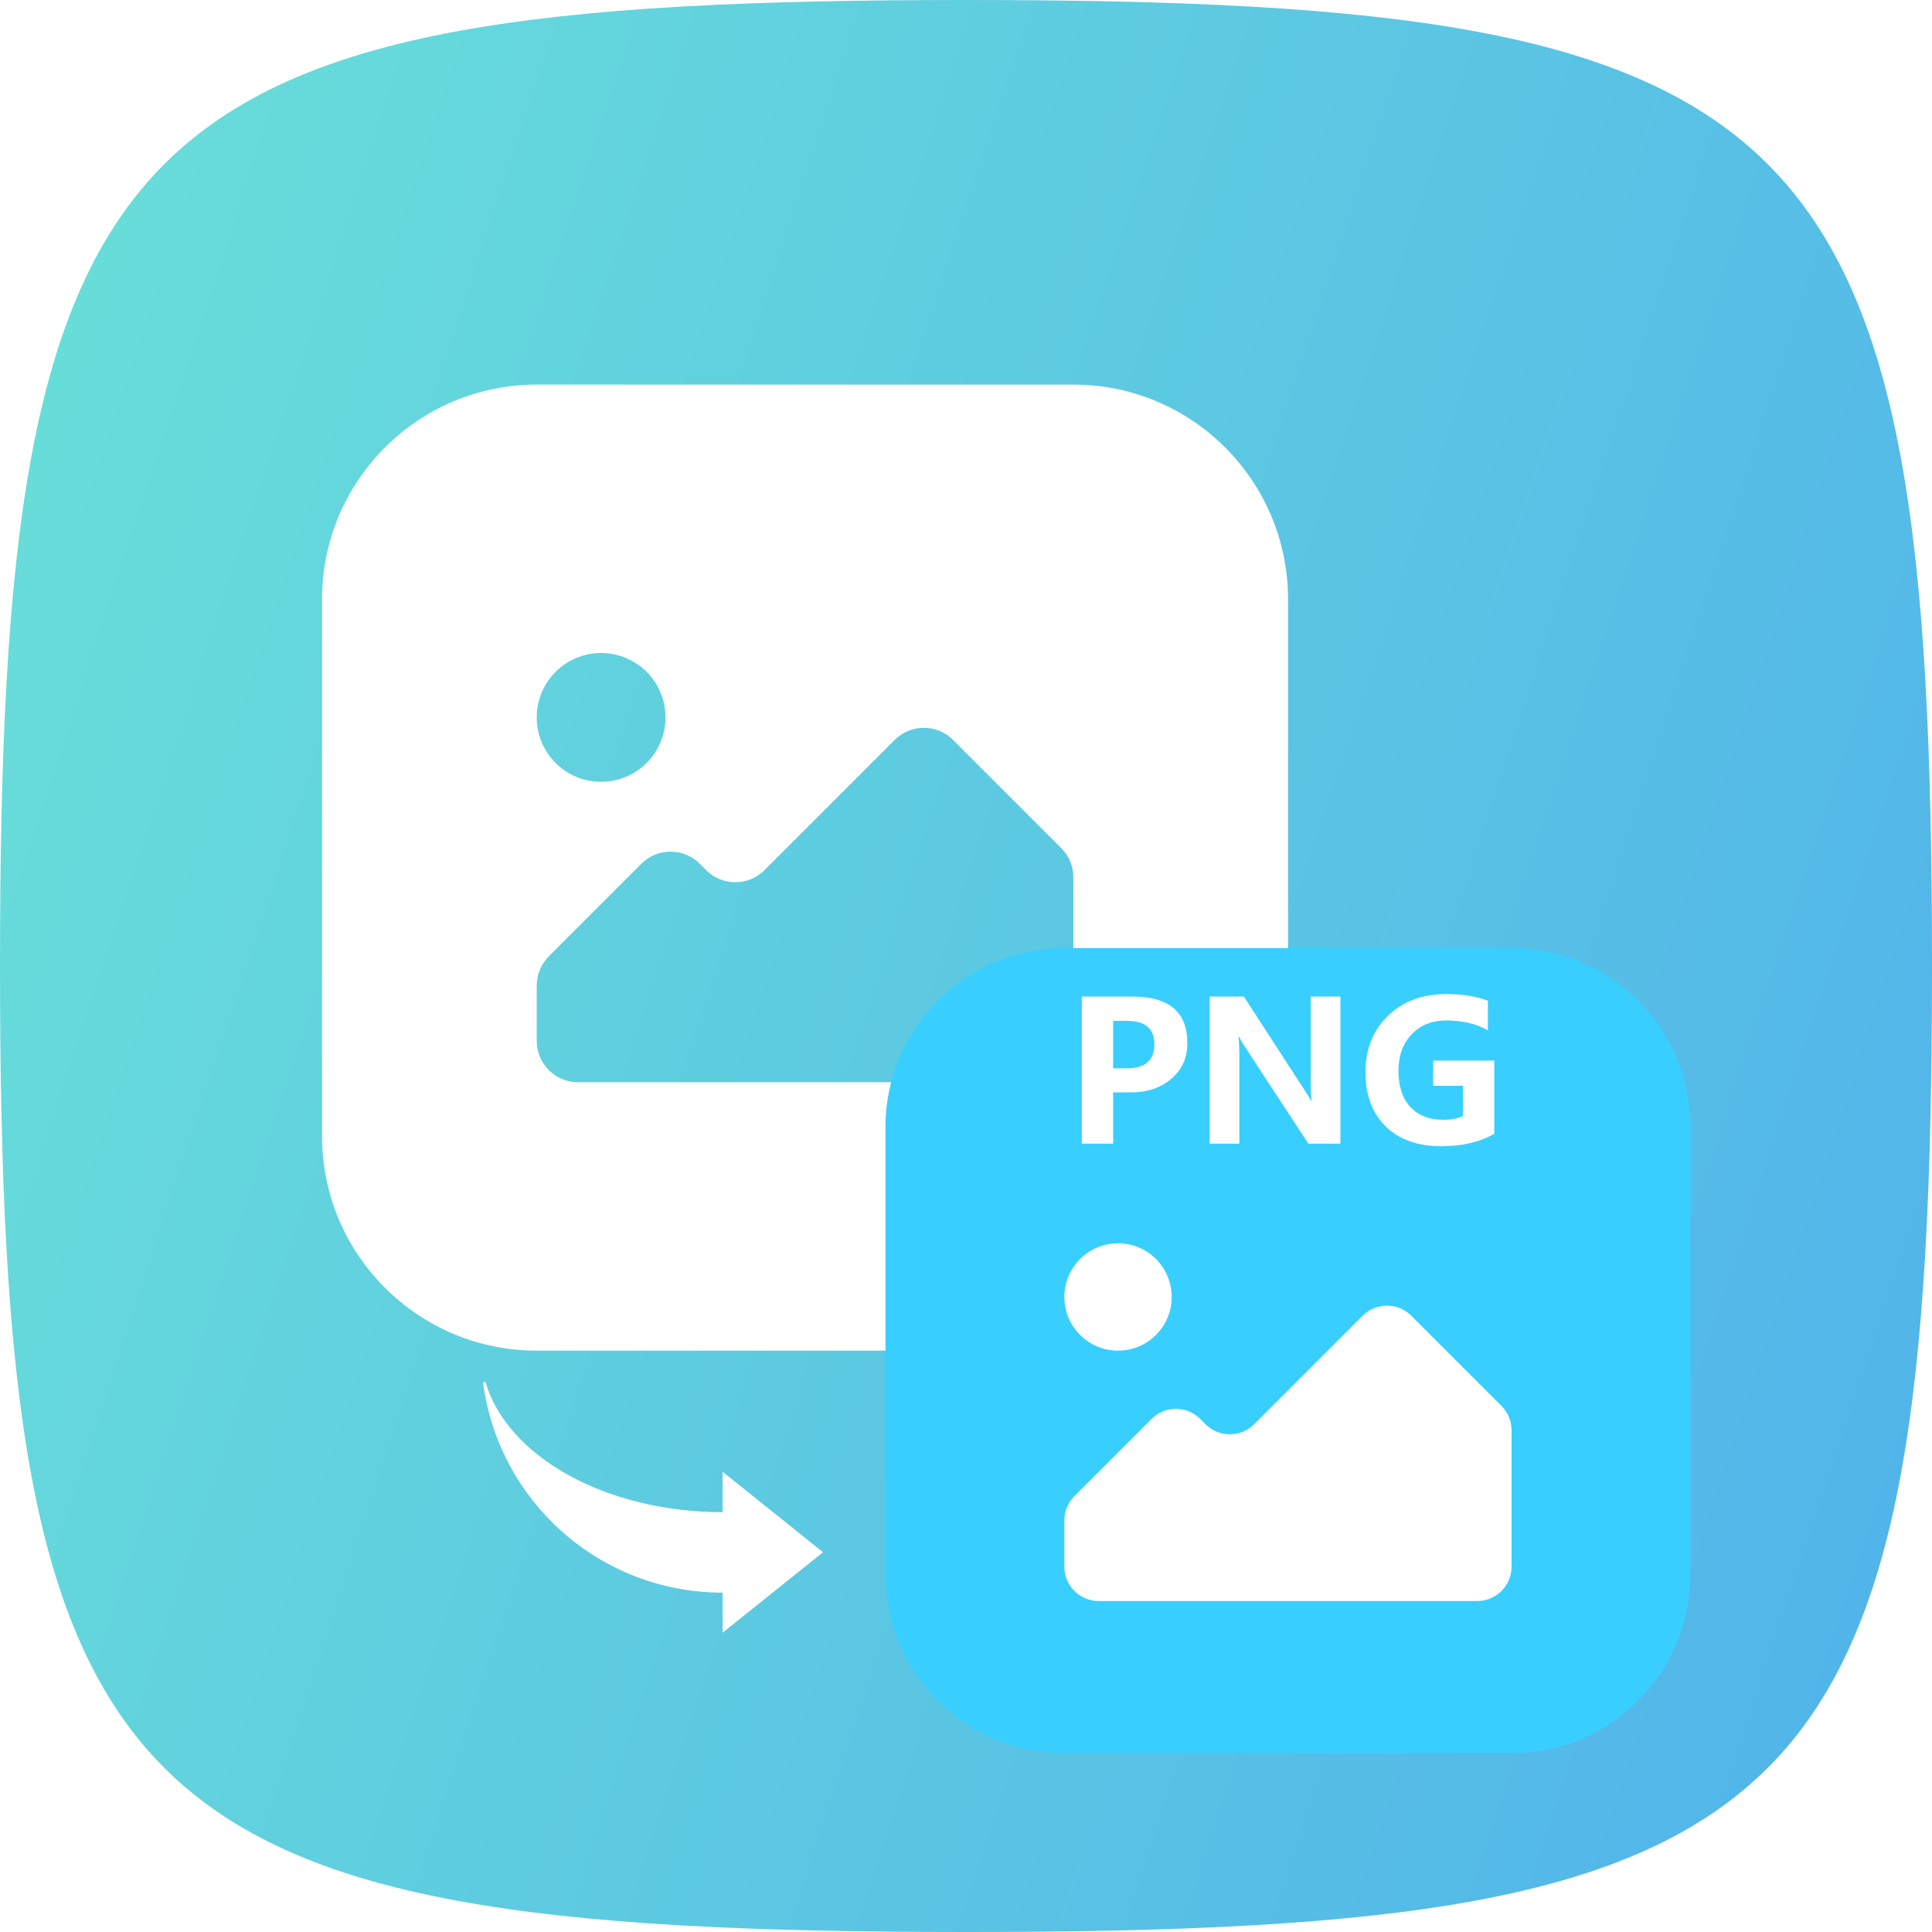 <svg width="32" height="32" viewBox="0 0 32 32" fill="none" xmlns="http://www.w3.org/2000/svg">
<g id="&#232;&#189;&#187;&#231;&#167;&#146;&#229;&#156;&#168;&#231;&#186;&#191;">
<path id="Vector" d="M0 16C0 1.92 1.92 0 16 0C30.08 0 32 1.92 32 16C32 30.08 30.08 32 16 32C1.92 32 0 30.08 0 16Z" fill="url(#paint0_linear_321_29454)"/>
<g id="Subtract" filter="url(#filter0_d_321_29454)">
<path fill-rule="evenodd" clip-rule="evenodd" d="M8.89 5.333C6.926 5.333 5.334 6.925 5.334 8.889V17.778C5.334 19.742 6.926 21.334 8.89 21.334H17.778C19.742 21.334 21.334 19.742 21.334 17.778V8.889C21.334 6.925 19.742 5.333 17.778 5.333H8.89ZM11.023 10.845C11.023 11.435 10.546 11.912 9.956 11.912C9.367 11.912 8.89 11.435 8.89 10.845C8.89 10.256 9.367 9.779 9.956 9.779C10.546 9.779 11.023 10.256 11.023 10.845ZM17.778 16.205C17.778 16.582 17.473 16.888 17.095 16.888H9.573C9.195 16.888 8.89 16.582 8.89 16.205V15.286C8.89 15.105 8.962 14.931 9.09 14.803L10.624 13.269C10.89 13.002 11.323 13.002 11.59 13.269L11.696 13.375C11.963 13.642 12.395 13.642 12.662 13.375L14.819 11.218C15.086 10.951 15.519 10.951 15.785 11.218L17.578 13.011C17.706 13.139 17.778 13.312 17.778 13.494V16.205Z" fill="white"/>
</g>
<g id="Subtract_2" filter="url(#filter1_d_321_29454)">
<path d="M14.666 17.63C14.666 15.993 15.993 14.666 17.629 14.666H25.036C26.673 14.666 27.999 15.993 27.999 17.63V25.037C27.999 26.673 26.673 28 25.036 28H17.629C15.993 28 14.666 26.673 14.666 25.037V17.63Z" fill="#38CFFF"/>
</g>
<g id="PNG">
<path d="M18.437 18.093V18.942H17.918V16.506H18.756C19.363 16.506 19.666 16.763 19.666 17.276C19.666 17.526 19.574 17.726 19.39 17.877C19.208 18.027 18.979 18.099 18.704 18.093H18.437ZM18.437 16.908V17.695H18.662C18.967 17.695 19.12 17.562 19.12 17.297C19.12 17.038 18.969 16.908 18.667 16.908H18.437Z" fill="white"/>
<path d="M22.201 18.942H21.67L20.638 17.366C20.584 17.284 20.546 17.218 20.521 17.168H20.514C20.523 17.252 20.528 17.381 20.528 17.556V18.942H20.035V16.506H20.602L21.596 18.038C21.662 18.14 21.702 18.204 21.717 18.231H21.725C21.714 18.173 21.709 18.06 21.709 17.895V16.506H22.201V18.942Z" fill="white"/>
<path d="M24.75 18.779C24.512 18.916 24.219 18.985 23.872 18.985C23.484 18.985 23.178 18.876 22.953 18.658C22.729 18.439 22.617 18.141 22.617 17.763C22.617 17.379 22.74 17.067 22.986 16.827C23.234 16.585 23.559 16.465 23.963 16.465C24.223 16.465 24.45 16.502 24.644 16.575V17.067C24.456 16.957 24.225 16.902 23.952 16.902C23.717 16.902 23.527 16.979 23.381 17.132C23.235 17.285 23.163 17.487 23.163 17.737C23.163 17.992 23.228 18.191 23.359 18.334C23.491 18.476 23.671 18.547 23.899 18.547C24.034 18.547 24.145 18.527 24.231 18.485V17.984H23.738V17.567H24.75V18.779Z" fill="white"/>
</g>
<path id="Union" fill-rule="evenodd" clip-rule="evenodd" d="M18.518 22.371C19.009 22.371 19.407 21.973 19.407 21.482C19.407 20.991 19.009 20.593 18.518 20.593C18.027 20.593 17.629 20.991 17.629 21.482C17.629 21.973 18.027 22.371 18.518 22.371ZM24.467 26.518C24.781 26.518 25.036 26.263 25.036 25.949V23.689C25.036 23.538 24.976 23.393 24.87 23.287L23.375 21.792C23.153 21.57 22.793 21.57 22.57 21.792L20.773 23.59C20.55 23.812 20.19 23.812 19.967 23.59L19.879 23.502C19.657 23.279 19.296 23.279 19.074 23.502L17.796 24.78C17.689 24.887 17.629 25.032 17.629 25.183V25.949C17.629 26.263 17.884 26.518 18.198 26.518H24.467Z" fill="white"/>
<g id="Union_2" filter="url(#filter2_d_321_29454)">
<path fill-rule="evenodd" clip-rule="evenodd" d="M11.968 25.342V24.009H11.968C10.021 24.009 8.398 23.081 8.041 21.853H8C8.251 23.821 9.932 25.342 11.968 25.342ZM13.632 24.673L11.968 23.339V26.006L13.632 24.673Z" fill="white"/>
</g>
</g>
<defs>
<filter id="filter0_d_321_29454" x="3.26" y="4.296" width="20.148" height="20.148" filterUnits="userSpaceOnUse" color-interpolation-filters="sRGB">
<feFlood flood-opacity="0" result="BackgroundImageFix"/>
<feColorMatrix in="SourceAlpha" type="matrix" values="0 0 0 0 0 0 0 0 0 0 0 0 0 0 0 0 0 0 127 0" result="hardAlpha"/>
<feOffset dy="1.037"/>
<feGaussianBlur stdDeviation="1.037"/>
<feComposite in2="hardAlpha" operator="out"/>
<feColorMatrix type="matrix" values="0 0 0 0 0.043 0 0 0 0 0.69 0 0 0 0 0.898 0 0 0 1 0"/>
<feBlend mode="normal" in2="BackgroundImageFix" result="effect1_dropShadow_321_29454"/>
<feBlend mode="normal" in="SourceGraphic" in2="effect1_dropShadow_321_29454" result="shape"/>
</filter>
<filter id="filter1_d_321_29454" x="12.592" y="13.63" width="17.482" height="17.482" filterUnits="userSpaceOnUse" color-interpolation-filters="sRGB">
<feFlood flood-opacity="0" result="BackgroundImageFix"/>
<feColorMatrix in="SourceAlpha" type="matrix" values="0 0 0 0 0 0 0 0 0 0 0 0 0 0 0 0 0 0 127 0" result="hardAlpha"/>
<feOffset dy="1.037"/>
<feGaussianBlur stdDeviation="1.037"/>
<feComposite in2="hardAlpha" operator="out"/>
<feColorMatrix type="matrix" values="0 0 0 0 0.043 0 0 0 0 0.69 0 0 0 0 0.898 0 0 0 1 0"/>
<feBlend mode="normal" in2="BackgroundImageFix" result="effect1_dropShadow_321_29454"/>
<feBlend mode="normal" in="SourceGraphic" in2="effect1_dropShadow_321_29454" result="shape"/>
</filter>
<filter id="filter2_d_321_29454" x="5.926" y="20.816" width="9.779" height="8.301" filterUnits="userSpaceOnUse" color-interpolation-filters="sRGB">
<feFlood flood-opacity="0" result="BackgroundImageFix"/>
<feColorMatrix in="SourceAlpha" type="matrix" values="0 0 0 0 0 0 0 0 0 0 0 0 0 0 0 0 0 0 127 0" result="hardAlpha"/>
<feOffset dy="1.037"/>
<feGaussianBlur stdDeviation="1.037"/>
<feComposite in2="hardAlpha" operator="out"/>
<feColorMatrix type="matrix" values="0 0 0 0 0.043 0 0 0 0 0.69 0 0 0 0 0.898 0 0 0 1 0"/>
<feBlend mode="normal" in2="BackgroundImageFix" result="effect1_dropShadow_321_29454"/>
<feBlend mode="normal" in="SourceGraphic" in2="effect1_dropShadow_321_29454" result="shape"/>
</filter>
<linearGradient id="paint0_linear_321_29454" x1="0" y1="0" x2="38.367" y2="12.579" gradientUnits="userSpaceOnUse">
<stop stop-color="#69E0D8"/>
<stop offset="1" stop-color="#50B2EB"/>
</linearGradient>
</defs>
</svg>
